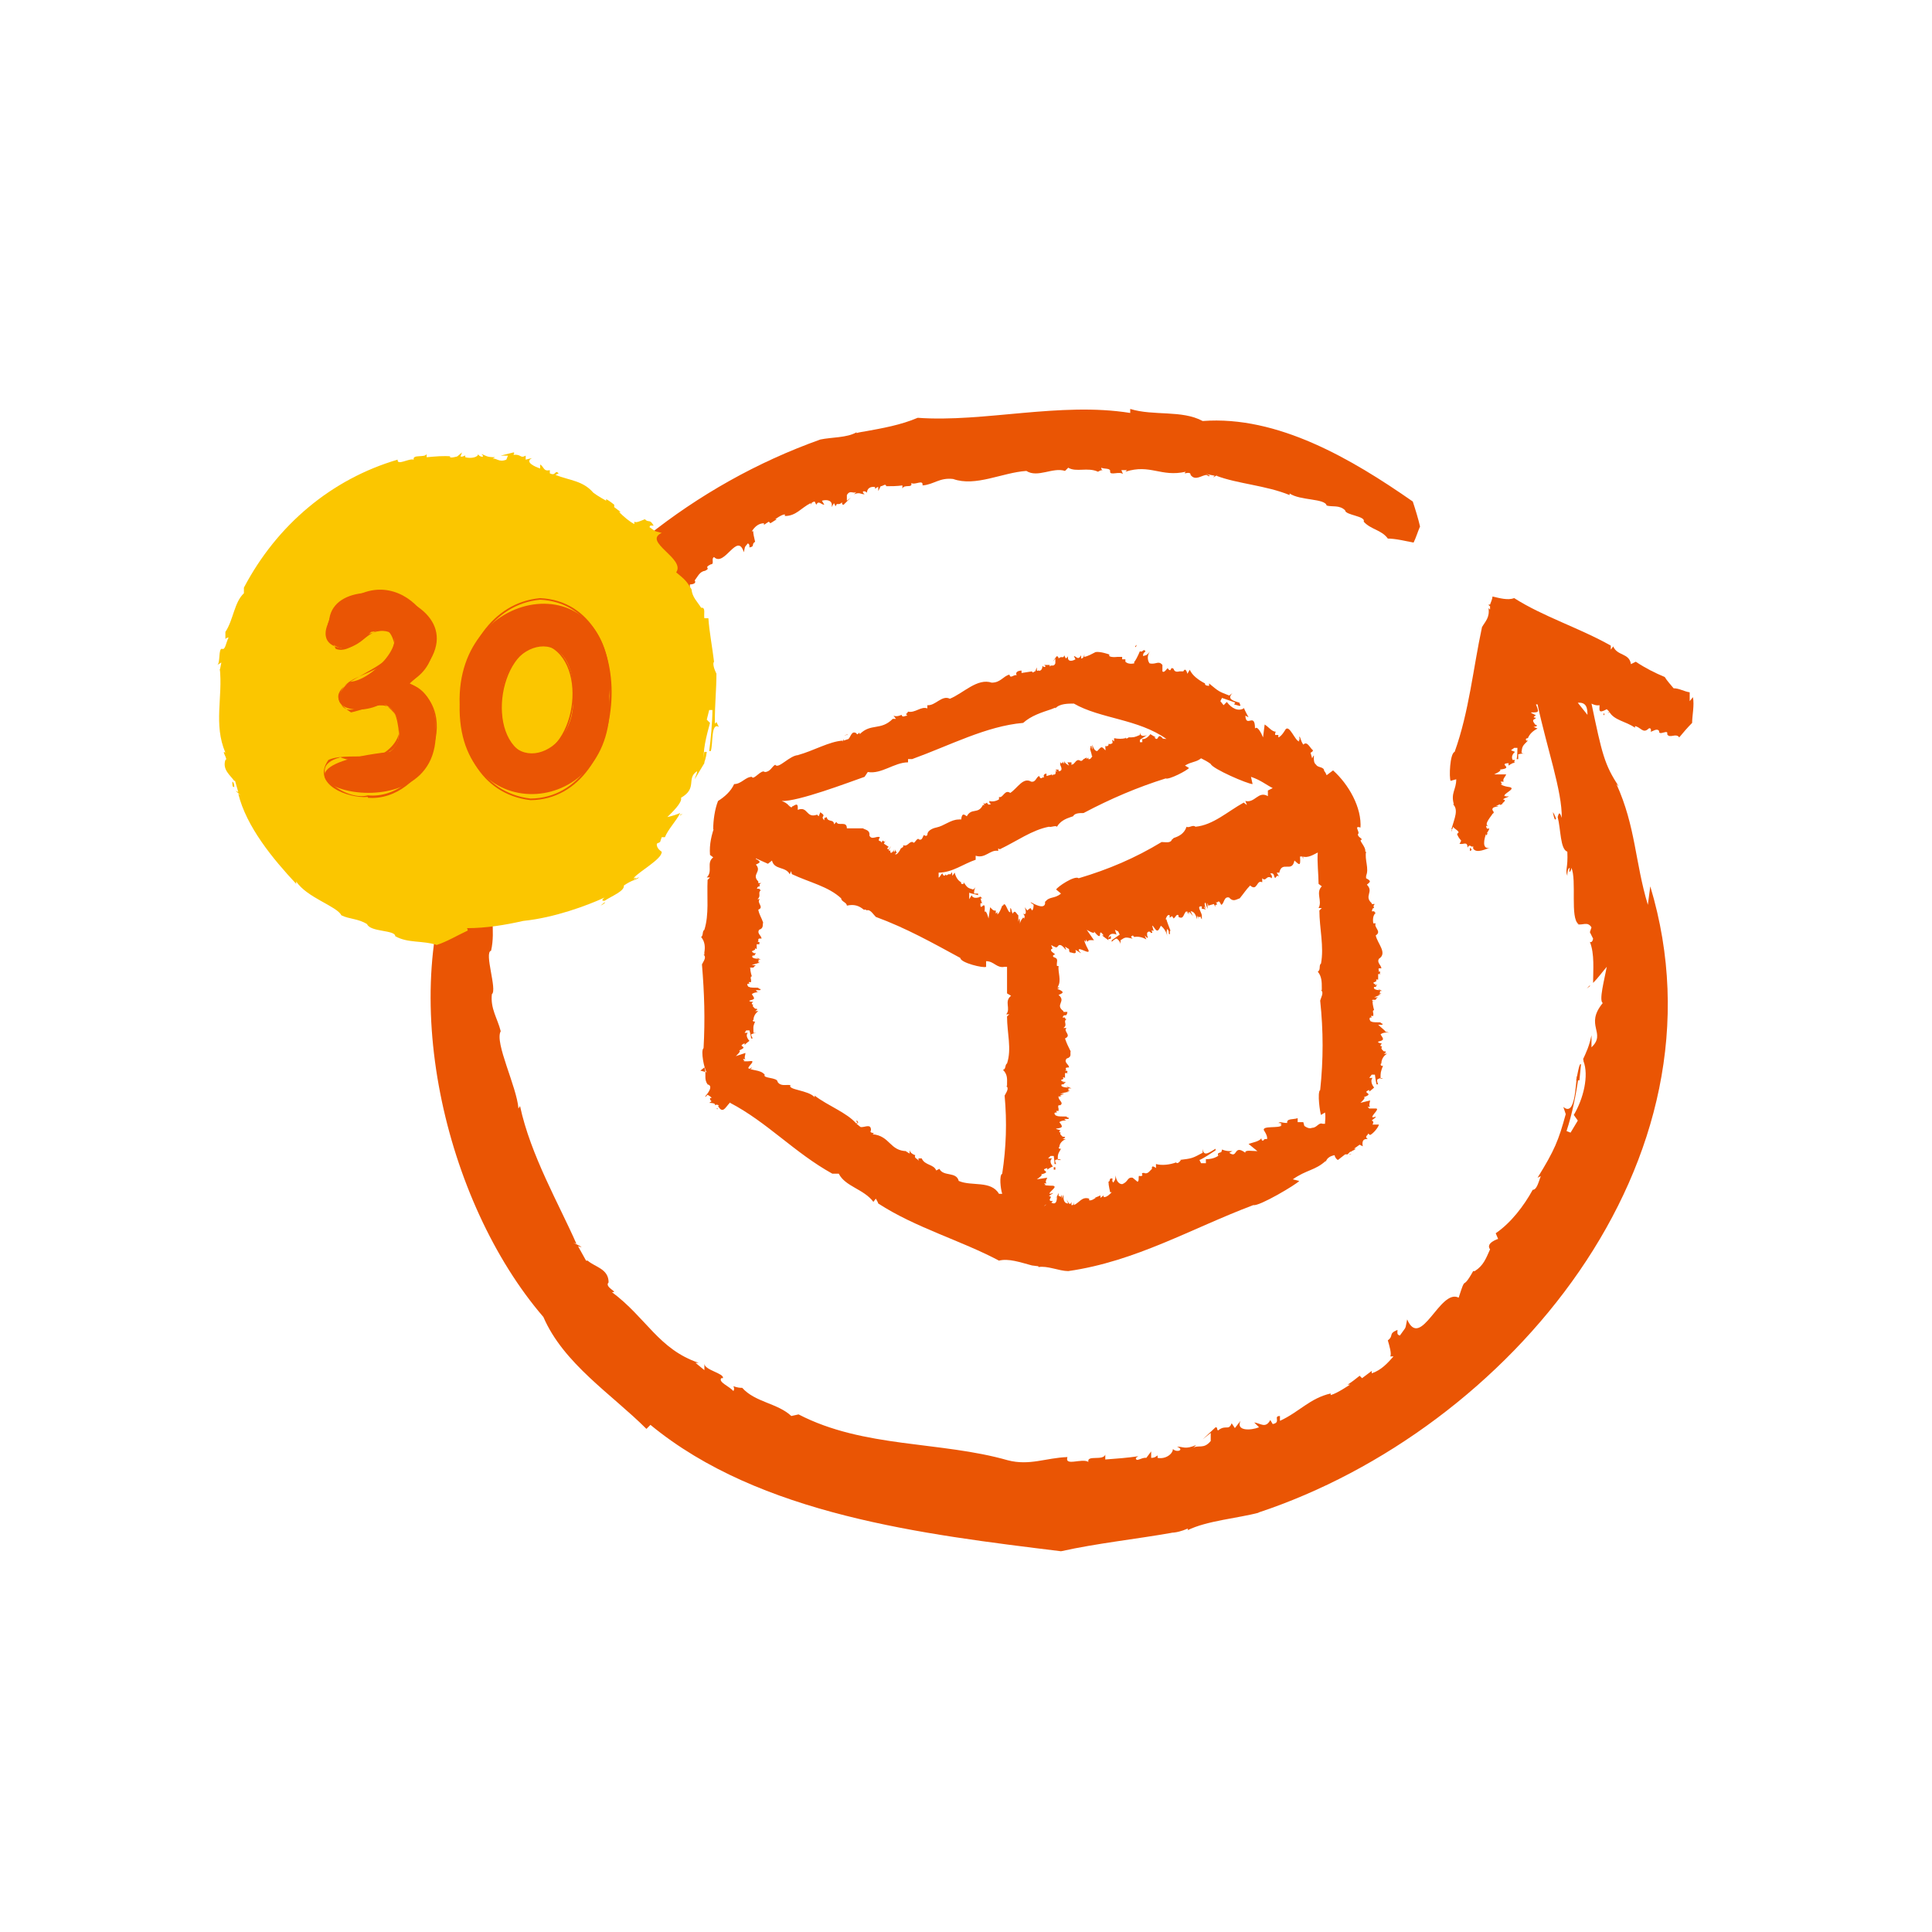 <?xml version="1.0" encoding="UTF-8"?><svg id="_图层_1" xmlns="http://www.w3.org/2000/svg" viewBox="0 0 24 24"><defs><style>.cls-1{fill:none;}.cls-1,.cls-2,.cls-3{stroke-width:0px;}.cls-2{fill:#fbc600;}.cls-3{fill:#ea5504;}</style></defs><path class="cls-3" d="m9.35,11.02s0,0,0,0h0Z"/><path class="cls-3" d="m9.41,12.28s0,0,0,0c0,0,.02,0,.02,0h-.02Z"/><path class="cls-3" d="m9.37,12.49s0,0,0,0c0,0,.01,0,0,0Z"/><path class="cls-3" d="m9.32,11.82s0,0,0,0c0,0,0,0,0,0Z"/><polygon class="cls-3" points="9.33 10.65 9.33 10.65 9.34 10.65 9.33 10.65"/><path class="cls-3" d="m9.35,10.65s-.01,0-.01,0c-.01,0-.01,0,0,.01.01,0,.01,0,.02,0Z"/><path class="cls-3" d="m9.36,9.97h0s0,0,0,0Z"/><path class="cls-3" d="m8.67,11.84s0,0,0,0c0,0,0,0,0,0Z"/><path class="cls-3" d="m9.35,10.08h.02s-.01,0-.02,0Z"/><path class="cls-3" d="m9.43,12.29h0s0,0,0,0Z"/><path class="cls-3" d="m9.36,12.68s-.01,0-.02,0h0s.02,0,.02,0Z"/><polygon class="cls-3" points="9.13 13.67 9.14 13.66 9.13 13.66 9.13 13.67"/><path class="cls-3" d="m9.29,12.94s0,0,0,0c0,0,0-.02,0-.03h-.03s.01.03.01.03Z"/><path class="cls-3" d="m8.7,13.3l.05-.04c.03.09-.01.14.04.21h-.01s.11,0-.02.15h0s.01,0,0,.01l.03-.03s.04.02.05.04c0,0-.02,0-.02,0,0,.01,0,.03.02.04l-.03.02s.09,0,.07.03c.04-.02.04.01.06,0,0,0-.01,0-.02.01.07.12.1-.02.18-.07,0,.03,0,0,.02,0h-.01s.04-.02.04-.03c0,0,0,0,0,0h0s-.02,0-.02,0h0s0-.02,0-.02h.03c-.05,0,.06-.1.06-.12.03-.02-.01-.04,0-.06,0-.03.11-.05.02-.04l.03-.03s.02,0,.03,0c0-.02.05-.06,0-.06.02-.03.04-.04.04-.05,0,0-.02.01-.03.02.02-.01,0,0-.01,0-.03-.02.09-.1.03-.1h.01s-.09.01-.11,0h.02s-.02-.02-.02-.02c.01-.01.03,0,.03,0-.02-.02,0-.05,0-.08l-.12.04s.08-.07.04-.07c.14-.06-.04-.04.07-.09v.02s.03-.03.06-.05h0s0,0,0,0h0s-.06-.06-.02-.1h-.04s.02-.03.02-.03h.04s.02.07.02.1h.02s-.02-.04-.02-.05c0,0,.04-.02.07-.02h-.04c0-.07-.01-.07.02-.14h-.02s-.02-.02,0-.02c0-.04.02-.08.06-.11h-.04s.06-.03,0-.03l-.02-.02s-.02-.02,0-.03h0s0,0,0,0h0s-.04,0-.01-.03c.03-.01-.05,0-.04-.02.07-.02.07-.02.03-.08.02-.02.07-.03.11-.02-.05-.01-.04,0-.06-.03.02,0,.03,0,.05,0,.03-.02-.02-.01-.02-.03-.04,0-.11,0-.11-.01h-.01s-.03-.03-.01-.04h.02s-.01-.02-.01-.02h.03s0-.03,0-.03h0s-.01-.02,0-.04h.01s-.02-.06-.02-.1h.03s-.05,0-.03-.01h.04s.01-.02.03-.03h-.05s.06-.03.1-.02h-.04s.04-.02.04-.02c-.05,0,0-.01-.02-.03.02,0,.03,0,.03,0l-.06-.03.03.02s-.1,0-.07-.04h.02s.01-.01.02-.03c-.03.01-.05,0,0,0-.04,0-.06-.02-.04-.03,0,0,.01,0,.02,0,0,0-.02,0,0-.01h.05s-.04,0-.04,0c0-.01-.01-.03.02-.01v-.06s.05,0,.05,0c-.05,0,.02-.03-.04-.03.03-.01-.02-.05.05-.04,0-.04-.06-.06-.03-.11.06-.02.04-.06.05-.09-.02-.06-.05-.1-.06-.16.08-.03-.03-.09.02-.13h-.03c.05-.04,0-.08.04-.11-.01-.01-.02-.02-.02-.02,0,0,0,0-.03,0,.01,0,0-.03.04-.03h0s-.02-.03.02-.04h-.04s0-.02,0-.02h0c-.09-.09.05-.12-.03-.21.04-.02.08-.03,0-.07,0,0,0,0,0,0v-.03c.07.02-.04-.03.01,0,.05-.07.02-.18.05-.26h-.02c0-.05.04-.09-.02-.12-.02-.02.03-.03.03-.02,0-.02-.06-.05-.03-.07.05,0-.04-.08.02-.08h0s-.02-.08.01-.11c0,0,0,0,0,0-.05-.04-.09-.07-.13-.11-.09-.02-.21,0-.3.03-.07.25-.21.45-.19.72l.04.03c-.09.07,0,.17-.08.25h.04s-.02.02-.03.03c-.01.21.02.43-.04.62-.03.02-.01.07-.04.09.05.06.05.13.04.19h0s0,.03,0,.03c0,0,0,0-.01,0,.04.03,0,.08-.02.12h0c.03.36.04.68.02,1.04-.04.03.01.27.04.3Z"/><path class="cls-3" d="m8.81,13.66h0s-.01,0,0,0Z"/><polygon class="cls-3" points="9.25 13.09 9.25 13.09 9.28 13.08 9.25 13.09"/><path class="cls-3" d="m9.31,13.4s0-.01,0-.01c0,0,0,0,0,.01Z"/><path class="cls-3" d="m8.9,13.77s.01,0,.02,0c0,0,0-.01,0-.01,0,0,0,.01-.01.02Z"/><path class="cls-3" d="m9.12,13.7h.01s0,0-.01,0Z"/><path class="cls-3" d="m17.2,16.71s0,0,0,0c0-.01,0-.03,0-.04v.04Z"/><path class="cls-3" d="m7.21,15.62s0,0,0,0c0,0,0-.01,0-.02h0Z"/><path class="cls-3" d="m7.21,15.62s.02.07.05.09c.02-.01-.02-.06-.02-.08,0,.03-.02,0-.03,0Z"/><path class="cls-3" d="m18.97,14.82s.02,0,.03,0c0,0,0,0,0,0h-.03Z"/><path class="cls-3" d="m19.64,13.22s0,0-.01,0c-.02.03-.03.11-.05.2h.04s.02-.2.02-.2Z"/><polygon class="cls-3" points="19.75 12.25 19.75 12.24 19.71 12.28 19.75 12.25"/><path class="cls-3" d="m19.33,10.17s-.02-.06-.04-.08c.02.1.03.1.04.08Z"/><path class="cls-3" d="m9.41,6.73s0,0,0,0c0,0,0,.02,0,.03v-.03Z"/><polygon class="cls-3" points="15.03 5.91 15.03 5.91 15.04 5.92 15.03 5.91"/><path class="cls-3" d="m15.03,5.91s-.03-.02-.05-.02c0,.01.03.02.04.03-.01,0,0-.01.01-.01Z"/><path class="cls-3" d="m8.28,7.5s-.01,0-.01-.01c0,0,0,0,0,0h.02Z"/><path class="cls-3" d="m6.05,10.08v-.02s-.01.01-.01.02c0,0,0,0,.01,0Z"/><path class="cls-3" d="m7.57,8.09s0,0,0,0c.02,0,.05-.04.08-.08l-.02-.02-.06.09Z"/><path class="cls-3" d="m5.67,10.46s.24-.28.29-.31c-.05.1,0,.03.02.02h-.01c.03-.07.07-.05.09-.08,0,0,0,0-.01,0h0s-.01,0-.01,0c0,0-.01,0,0-.02h0s.03-.06.04-.08h.03c-.04-.06.2-.25.23-.29.07-.07.09-.27.22-.26.05-.06-.11.02.06-.09-.02.05,0,.03.02.03.04-.07.15-.14.11-.2.08-.08.1-.06.13-.1-.02,0-.04.03-.05.02.05-.02,0-.02,0,0,.01-.07.27-.22.22-.27h0s-.09-.04-.08-.09h.04s0-.06,0-.06c.03-.02.03,0,.04,0,.02-.07.11-.14.16-.21h-.16s.19-.1.18-.16c.22,0,.09-.17.24-.17l-.05.06c.07-.04.1-.06.16-.08,0,0,0,0,0,0,0,0,0,0-.01,0h0c0-.12.1-.2.22-.29l-.02-.06s.06-.03.08-.05l.03.03c-.07.06-.16.2-.24.28h.01c.05-.04.14-.23.19-.11v-.06c.15-.16.15-.16.35-.3h-.03s.05-.08.08-.06c.11-.09.23-.17.33-.19v-.05s.09,0,.06-.05c.04-.05.06-.11.13-.12,0,0,0,0,0,0,.08-.04-.03-.03.07-.08.05,0,0-.07.04-.09.13.13.29-.32.37-.06.02-.08,0-.05.05-.11.02.01.02.02.02.05.07-.01.02-.04.07-.07-.01-.05-.03-.12-.02-.13h-.02c.03-.05.08-.1.15-.1v.02s.06-.04.06-.04l.02.02.08-.05h-.02s.08-.06.12-.06v.02c.14,0,.2-.1.32-.16v.04s-.01-.05.05-.06l.02.04c.03-.06.06,0,.1,0l-.03-.05c.07-.02.14,0,.12.08l.03-.05.02.04c.02-.06.03,0,.08-.05,0,.02,0,.03.02.03l.09-.09-.05.04v-.07c.04-.07.08-.01.12-.04l-.03.03c.07-.03.08,0,.13,0-.05-.04,0-.05.03-.02,0-.05.04-.08.1-.07,0,0,0,.01,0,.02.01,0,.02-.02.04-.02v.05s.03-.06.03-.06c.03,0,.06-.04.07,0h-.01c.07,0,.14,0,.21-.01v.04c.02-.06.13,0,.11-.07.05.03.15-.05.14.03.14-.01.21-.1.38-.08.28.1.61-.08.91-.1.14.09.33-.05.48,0l.04-.04c.1.06.24-.01.37.05.03-.02.05-.02.06-.02,0,0-.02,0-.02-.03.04.02.12,0,.11.05h0c0,.05.12-.01.16.03l-.02-.05h.07s-.02.02-.02.02c.31-.1.44.07.75,0-.05.05.06-.02.06.04.06.08.14,0,.2,0,0,0,0,0,0-.01l.1.02c-.07.06.09-.05.02,0,.26.1.62.12.91.24v-.02c.13.09.44.06.46.15.07.02.16-.01.23.06,0,.06.26.07.23.14h0c.09.1.22.1.3.21,0,0,0,0-.01,0,.11,0,.22.03.33.05.03-.06.05-.13.08-.2-.02-.09-.06-.22-.09-.31-.76-.53-1.68-1.07-2.61-1-.26-.14-.61-.06-.9-.15v.05c-.87-.14-1.82.12-2.64.06-.21.09-.44.13-.66.17h0s-.07.01-.1.02c0,0,0,0,0-.01-.12.07-.31.06-.45.09h0c-1.57.56-2.9,1.64-3.82,3.03l.11-.06c-.16.29-.3.39-.4.68v-.02c-.03.16-.06.23-.29.47h0s0,.02-.02.04c.02-.02.05-.04.07-.06-.02.04.03.18-.05.17l-.05.16-.06.03c.02.07.08.08,0,.17.07-.03.01.07.05.07,0,0-.02.02-.04.02-.02.08-.04.23-.02.27Z"/><polygon class="cls-3" points="7.21 8.45 7.2 8.45 7.24 8.46 7.21 8.45"/><path class="cls-3" d="m5.67,10.18s0,.02.02,0c0-.03.01-.05.01-.05,0,.01-.03.03-.04.04Z"/><polygon class="cls-3" points="19.93 8.88 19.93 8.88 19.93 8.89 19.93 8.88"/><path class="cls-3" d="m19.93,8.88s0-.02-.01-.02c0,.01,0,.02,0,.03,0,0,0-.01.01-.01Z"/><path class="cls-3" d="m18.98,9.18s-.01,0-.02,0h0s.02,0,.02,0Z"/><path class="cls-3" d="m18.47,10.31h-.02s.01,0,.02,0Z"/><path class="cls-3" d="m18.8,9.48s0,0,0,0c0,0,.01-.02.02-.04h-.03s0,.03,0,.03Z"/><path class="cls-3" d="m20.99,8.71s0-.08,0-.11c-.07-.01-.13-.05-.2-.05-.04-.05-.08-.09-.11-.14-.12-.05-.24-.11-.36-.19l-.06.03c-.02-.14-.17-.1-.22-.22l-.03.04s0-.04,0-.05c-.39-.22-.84-.36-1.2-.59-.08.03-.18,0-.27-.02,0,.03-.02.07-.03.1h0s0,0,0,0c0,0-.01,0-.02,0,0,0,.01.02.02.02v.04s-.01,0-.02-.02c.02.12-.04.17-.08.24h0c-.11.51-.16,1.05-.34,1.55-.06.02-.07.32-.05.36l.07-.02c0,.13-.07.17-.03.31h-.01c.07.07.02.17-.02.31h0s.02,0,0,.03c0-.02.02-.04.02-.06.02.03.06.04.07.07,0,0-.02.02-.02.02.01.03.03.06.05.08,0,.01-.01.03-.02.04.04.02.1-.04.1.05.03-.06.05.01.07-.02,0,0,0,.02,0,.03.04.07.17,0,.21-.01,0,0,0,0,0,0h0c-.11.03-.07-.12-.05-.17.01.04.01,0,.02-.01h-.01s.03-.04.03-.06c0,0,0,0,0,0h0s-.02.01-.03,0h0s-.01-.02-.01-.03h.03c-.07-.01.05-.14.05-.15.04-.02-.01-.04,0-.06,0-.04.14-.03.04-.04.02,0,.03-.01.05-.02,0,.02.02,0,.03,0,0-.02.07-.05.01-.06.04-.03.06-.02.07-.04-.01,0-.02.01-.04,0,.03,0,0,0-.01,0-.02-.03.14-.09.07-.11h.01s-.1-.01-.13-.04h.02s-.02-.03-.02-.03c.02,0,.03,0,.04,0-.02-.03.02-.06.03-.09h-.15s.11-.05.07-.06c.19-.02-.03-.07.11-.08v.03s.04-.03.08-.04h0s0,0,0,0h0c-.05-.03-.05-.09,0-.13l-.05-.02.04-.03h.04s0,.1-.01.14h.02s0-.05,0-.06c.01,0,.06-.02.08,0l-.04-.02c.01-.08.01-.08.08-.15h-.02s-.02-.03.02-.03c.02-.05.06-.09.12-.12l-.05-.02s.08-.01.02-.03l-.02-.03s-.02-.03.02-.04c0,0,0,0,0,0,.03-.03-.05,0,0-.04.04,0-.06-.03-.05-.04.1,0,.1,0,.06-.1,0,0,.01,0,.02,0,.11.52.31,1.09.3,1.41-.03-.1-.04-.04-.05-.01.04.15.03.4.12.43.01.21-.03.22,0,.3,0-.03,0-.09.03-.1-.02.09.02.04.02,0,.07.15-.02.63.09.7h-.02c.07.02.13-.04.18.04l-.02.06.04.08c-.01.06-.04.04-.04.04.06.15.04.35.04.51.06-.06.11-.13.17-.2-.03.16-.1.42-.05.45-.23.28.05.37-.14.55v-.15c-.03.14-.06.2-.11.31,0,0,0,0,0,0,0,0,0-.01.01-.01,0,0,0,.01,0,.02.07.18,0,.47-.12.67l.05.07c-.03.05-.06.1-.09.15l-.05-.02c.07-.21.12-.46.15-.68h-.02c-.02.1-.02.51-.17.38l.03.09c-.09.33-.14.45-.35.79l.04-.02c-.03.08-.05.17-.1.17-.11.2-.27.41-.46.54l.03.07s-.16.05-.1.13c-.05.11-.08.2-.19.27h0s-.01,0-.02,0c0,0,0,0,0,0-.15.27-.08.02-.18.33-.23-.12-.47.66-.64.27-.03.14,0,.07-.09.2-.04-.01-.03-.03-.03-.07-.12.05-.04.07-.12.13.02.07.05.17.03.2h.04c-.07.08-.15.17-.27.21v-.03s-.12.09-.12.09l-.03-.03c-.05.04-.1.08-.15.11h.03s-.16.11-.24.13v-.02c-.26.06-.39.23-.63.34v-.06c-.09,0,.02.08-.09.1l-.03-.05c-.06.11-.12.04-.2.03l.06.06c-.1.04-.29.05-.23-.08l-.07.09-.04-.06c-.04.1-.07.01-.17.09-.02-.02,0-.04-.03-.04l-.16.15.1-.08v.1c-.09.11-.15.04-.23.09.02-.01.04-.03.05-.04-.14.06-.16.02-.24.02.1.04,0,.08-.05.03,0,.06-.09.13-.19.11,0,0,0-.02,0-.03-.02.01-.03.03-.08.03v-.08s-.06.08-.06.08c-.06-.01-.13.06-.13,0l.03-.02c-.14.02-.27.03-.41.04v-.06c-.03.08-.23,0-.21.09-.08-.05-.3.06-.26-.06-.27.01-.47.11-.74.04-.84-.24-1.79-.15-2.6-.57l-.09.02c-.17-.16-.45-.17-.61-.35-.07,0-.1-.02-.11-.02,0,0,.02.03,0,.06-.05-.06-.19-.11-.15-.16h.02c.02-.06-.23-.1-.23-.18v.08s-.11-.09-.11-.09h.04c-.5-.17-.65-.56-1.08-.88.1.01-.1-.06-.04-.12,0-.17-.17-.19-.26-.27,0,0,0,0-.02,0l-.1-.18c.15.05-.15-.08-.02-.03-.21-.48-.57-1.1-.7-1.71l-.02.03c-.02-.27-.3-.82-.22-.96-.04-.16-.13-.28-.11-.46.07-.05-.1-.52-.01-.54h0c.06-.26-.03-.5.05-.76,0,0,0,0,0,.02-.06-.19-.11-.39-.14-.59-.1.03-.2.07-.3.1-.8,1.73-.19,4.35,1.04,5.78.25.58.85.96,1.28,1.39l.05-.05c1.36,1.12,3.39,1.36,5.1,1.57.45-.1.93-.15,1.38-.23h-.02c.07,0,.14-.02.21-.05.01,0,.01.01,0,.02.24-.12.63-.15.89-.22h-.01c3.11-1.03,5.9-4.37,4.87-7.78l-.03.23c-.16-.53-.15-.97-.39-1.5l.03.03c-.18-.27-.21-.41-.34-1.03h0s.05.03.1.02c0,.06-.02.11.09.05,0,0,0,0,0,0l.03.03c-.06.06.06-.04,0,0,.06.11.21.12.32.2v-.02c.07.01.1.1.17.03.04-.02.03.05.02.04.03,0,.08-.05.11-.01-.01.07.12-.03.1.04h0c.03.06.11-.02.15.04,0,0,0,0,0,0,.04-.05.11-.13.16-.18,0-.09.03-.22.01-.32Zm-1.27.17c-.04-.05-.08-.1-.12-.15.11-.01.12.07.12.15Z"/><polygon class="cls-3" points="18.7 9.65 18.7 9.65 18.73 9.65 18.7 9.65"/><path class="cls-3" d="m18.26,10.57s.02,0,.02-.02c-.01-.01-.02-.02-.02-.02,0,.01,0,.02,0,.04Z"/><path class="cls-3" d="m14.53,11.53s0,0,0,0c0,.01,0,.02,0,.03v-.03Z"/><polygon class="cls-3" points="16.17 10.6 16.17 10.6 16.17 10.6 16.17 10.6"/><path class="cls-3" d="m16.17,10.6s-.02-.01-.02,0c0,.02.02,0,.02.02,0,0,0-.02,0-.02Z"/><path class="cls-3" d="m14.08,11.64s0-.01-.01-.02h0s.01.02.01.02Z"/><path class="cls-3" d="m13.79,11.63l-.03.03s.02.01.04,0v-.03Z"/><polygon class="cls-3" points="13.58 11.66 13.58 11.66 13.6 11.69 13.58 11.66"/><path class="cls-3" d="m12.7,11.39s0,.01.01.03c0,0,.01,0,.01,0,0,0-.02-.01-.02-.02Z"/><path class="cls-3" d="m14.11,8.04s0,0,0,0c0-.01.01-.02.01-.03l-.02.02Z"/><polygon class="cls-3" points="10.5 9.13 10.5 9.13 10.49 9.13 10.5 9.13"/><path class="cls-3" d="m10.5,9.13s.02,0,.03,0c0-.01-.02,0-.03,0,.01,0,0,.01,0,.01Z"/><path class="cls-3" d="m14.92,8.42s0,.01,0,.02c0,0,0,0,0,0v-.02Z"/><path class="cls-3" d="m15.41,8.76s0,0,0,0c0-.01-.03-.03-.06-.04l-.02.03.07.02Z"/><polygon class="cls-3" points="15.66 8.96 15.66 8.96 15.67 8.92 15.66 8.96"/><polygon class="cls-3" points="9.83 10.04 9.84 10.03 9.84 10.03 9.83 10.04"/><path class="cls-3" d="m9.84,10.03s0,.02.01.01c0-.01,0-.02,0-.03,0,0,0,.01-.01.01Z"/><path class="cls-3" d="m11.97,10.95s0,.01,0,.02h0s0-.02,0-.02Z"/><path class="cls-3" d="m12.16,11.16h.04s0,0,0,0c0,0-.01-.02-.03-.02v.03Z"/><polygon class="cls-3" points="12.32 11.28 12.32 11.28 12.33 11.25 12.32 11.28"/><path class="cls-3" d="m13.57,9.34s0,0,0,0c0,0,0-.01,0-.02v.02Z"/><polygon class="cls-3" points="11.92 10.19 11.92 10.19 11.91 10.18 11.92 10.19"/><path class="cls-3" d="m11.92,10.19s.01,0,.02,0c0-.01-.01,0-.02-.01,0,0,0,.01,0,.01Z"/><path class="cls-3" d="m14.28,9.19l.03-.02s0,0,0,0c0,0-.02,0-.04,0v.02Z"/><path class="cls-3" d="m13.28,13.89s0,0,0,0c0,0,.02,0,.02,0h-.02Z"/><polygon class="cls-3" points="13.14 12.27 13.14 12.27 13.15 12.27 13.14 12.27"/><path class="cls-3" d="m13.14,12.27s-.01,0,0,.01c.01,0,.01,0,.02-.01,0,0-.01,0-.01,0Z"/><path class="cls-3" d="m13.2,14.28s-.01,0-.02,0h0s.02,0,.02,0Z"/><path class="cls-3" d="m13.09,14.5v.03s.02,0,.02,0c0,0,0-.02,0-.03h-.03Z"/><polygon class="cls-3" points="13.04 14.67 13.04 14.67 13.07 14.67 13.04 14.67"/><path class="cls-3" d="m13.79,14.72s0,0,0,0c0-.01,0-.02,0-.03v.03Z"/><polygon class="cls-3" points="10.64 13.93 10.64 13.93 10.64 13.93 10.64 13.93"/><path class="cls-3" d="m10.64,13.93s.01.02.02.02c0-.01-.01-.02-.01-.03,0,.01,0,0-.01,0Z"/><path class="cls-3" d="m14.62,14.46s0,.01,0,.02c0,0,0,0,0,0v-.02Z"/><path class="cls-3" d="m15.14,14.35l.06-.04s0,0,0,0c-.01,0-.04,0-.07.02v.03Z"/><polygon class="cls-3" points="15.51 14.22 15.51 14.22 15.49 14.2 15.51 14.22"/><path class="cls-3" d="m16.98,14.07s0-.01,0-.02c-.01,0-.02.02-.02.02.01,0,.02,0,.03,0Z"/><path class="cls-3" d="m17.15,12.71s0,0,0,0c0,0,.02,0,.02,0h-.02Z"/><polygon class="cls-3" points="16.93 10.86 16.93 10.86 16.94 10.86 16.93 10.86"/><path class="cls-3" d="m16.93,10.86s0,.01,0,.02c.01,0,0-.01.02-.01,0,0-.01,0-.01,0Z"/><path class="cls-3" d="m17.1,13.15s-.01,0-.02,0h0s.02,0,.02,0Z"/><path class="cls-3" d="m16.79,14.23h-.02s0,0,.02,0Z"/><path class="cls-3" d="m17.02,13.45s0,0,0,0c0,0,0-.02,0-.04h-.03s.01.03.01.03Z"/><path class="cls-3" d="m17.12,12.73s.03,0,.05,0c.02-.02-.02-.01-.02-.03-.04,0-.11,0-.11-.01h-.01s-.03-.03-.01-.05h.02s-.01-.02-.01-.02h.03s0-.03,0-.03h0s-.01-.03,0-.04h.01s-.02-.07-.02-.11h.03s-.05,0-.03-.02h.04s0-.02.03-.03h-.05s.06-.03.09-.03h-.04s.04-.02.04-.02c-.05,0,0-.01-.02-.03.02,0,.03,0,.03,0l-.06-.03.03.02s-.09,0-.07-.04h.02s.01-.02.02-.03c-.03.02-.05,0,0,0-.04,0-.06-.02-.04-.03,0,0,.01,0,.02,0,0,0-.02,0,0-.01h.05s-.04,0-.04,0c0-.01-.02-.03.02-.02v-.07s.04,0,.04,0c-.05,0,.02-.04-.04-.03.03-.01-.03-.05.04-.04,0-.04-.06-.07-.03-.12.11-.07-.02-.19-.04-.29.08-.05-.03-.1,0-.15h-.03s-.02-.09.03-.13c-.01,0-.02-.02-.02-.02,0,0,0,0-.03,0,.01-.01,0-.04.03-.04h0s-.02-.03.01-.05h-.04s0-.01,0-.01h0c-.1-.09.03-.14-.06-.23.03-.03.07-.04-.01-.08,0,0,0,0,0,0v-.03c.06.02-.05-.02,0,0,.04-.09-.02-.2,0-.3h-.01c.01-.07-.1-.15-.04-.15-.01-.02-.06-.04-.05-.07.03-.02-.06-.11.03-.08,0,0,0,0,0,.01.02-.26-.15-.55-.34-.72l-.08.06s-.02-.05-.03-.05c0-.06-.08-.04-.1-.08-.06-.04,0-.18-.05-.08l-.02-.07s.03-.01.03-.03c-.04-.03-.07-.12-.12-.07-.04-.06-.03-.09-.05-.1,0,.02.01.03,0,.05,0-.04-.01,0,0,.01-.05,0-.12-.21-.17-.15h0s-.05.09-.09.1v-.03s-.04,0-.04,0c0-.02,0-.03.01-.04-.05,0-.09-.06-.14-.09l-.02.16c-.02-.05-.07-.15-.1-.11,0-.21-.11,0-.12-.16l.04.02s-.04-.07-.06-.12h0s0,0,0,.01h0c-.07.04-.15,0-.21-.08l-.04.04-.04-.05.02-.04s.15.05.22.08v-.02c-.06-.02-.17-.04-.09-.12l-.04.03c-.13-.05-.13-.05-.25-.15v.03s-.06,0-.05-.03c-.08-.04-.16-.1-.19-.17l-.03.05s-.02-.09-.05-.03h-.05s-.06.02-.07-.03c0,0,0,0,0,0-.05-.04-.02.05-.07,0,0-.04-.04.06-.07.03v-.08c-.05-.06-.08,0-.16-.02-.03-.04-.03-.11.01-.15-.06.06-.03.04-.09.06,0-.03,0-.03.03-.06-.03-.04-.03.02-.07,0-.02.05-.06.13-.07.13v.02s-.07.02-.11-.02v-.03s-.04,0-.04,0v-.03s-.06,0-.06,0h0s-.07.01-.1-.01v-.02s-.11-.04-.17-.03c0,0,0,0,0,0-.04.02-.09.05-.14.06v-.04s0,.06-.04.06v-.04c-.04.07-.06.01-.09.01l.02.04c-.05.03-.11.03-.09-.05,0,.02-.02.03-.03.04l-.02-.04c-.01.05-.03,0-.07.04,0-.01,0-.02-.02-.03-.02.02-.04.05-.05.07l.03-.04v.06c-.02.05-.05.01-.07.04v-.02s-.04,0-.07,0c.04.02,0,.04-.02.01,0,.04-.02.07-.05.06,0,0,0-.01,0-.01,0,0,0,.02-.02.01v-.04s-.02.05-.02.05c-.02,0-.03.03-.04,0h0s-.13.02-.13.02v-.03s-.09,0-.06.06c-.03-.02-.08.05-.09-.01-.08.02-.11.1-.22.1-.18-.06-.35.13-.52.2-.1-.05-.18.09-.28.08v.04c-.08-.03-.15.06-.24.04-.01.02-.02.03-.03.03,0,0,.01,0,.02.02-.03,0-.06.03-.07-.01h0s-.06.03-.1.01l.03.04h-.04s0,0,0,0c-.15.15-.27.05-.41.19,0-.05-.03.03-.04-.01-.06-.04-.07.04-.1.07,0,0,0,0,0,0l-.06.02c.02-.07-.03.06-.01,0-.17.01-.37.13-.56.18h.01c-.11,0-.25.18-.29.12-.04.02-.06.09-.13.09-.04-.04-.14.11-.16.06h0c-.08,0-.13.09-.22.09,0,0,0,0,0,0-.04.09-.12.16-.2.21-.04.1-.06.24-.06.35.05.03.13.09.19.1.1.18.32.25.49.33l.05-.04c.03.12.17.07.22.17l.02-.04s0,.03.01.04c.21.1.45.15.61.3,0,.04.07.05.07.09.09-.02.15,0,.21.05h0s.03,0,.03,0c0,0,0,0,0,.01.05-.02.08.04.12.08h0c.38.14.7.32,1.05.51,0,.06.29.13.32.11v-.07c.1,0,.13.09.23.07h0s.02,0,.03,0v.33s.05.03.05.03c-.09.07,0,.16-.06.23h.04s-.03.02-.03.03c0,.2.06.4,0,.58-.03.02-.01.07-.05.08.06.06.05.12.05.18h0s0,.02,0,.02c0,0,0,0-.01,0,.04.03,0,.08-.02.12h0c.03.33.02.64-.03.97-.04.02-.02.19,0,.25-.01,0-.02,0-.04,0-.1-.17-.34-.09-.5-.16-.03-.12-.19-.05-.24-.15l-.04.02c-.03-.08-.14-.06-.18-.15-.03,0-.04,0-.04,0,0,0,0,.01,0,.03-.01-.03-.06-.03-.04-.07h0s-.07-.02-.07-.07v.05s-.05-.03-.05-.03h.02c-.22,0-.21-.19-.43-.21.05-.03-.05,0-.02-.05,0-.09-.08-.03-.13-.04,0,0,0,0,0,0l-.05-.04c.07-.04-.07.02,0,0-.12-.14-.35-.22-.52-.35v.02c-.08-.09-.34-.09-.3-.15-.05-.01-.12.02-.16-.04,0-.06-.19-.04-.16-.09h0c-.06-.07-.16-.04-.24-.1,0,0,0,0,0,0-.08.03-.16.05-.24.07-.03.13,0,.25.05.38.46.24.8.62,1.27.88h.08c.08.16.31.19.43.35l.03-.04s.03.05.03.06c.46.3,1.03.46,1.5.71.12-.03.26.02.41.06h0s.08.01.08.01c0,0,0,.01,0,.01.11-.02.26.05.37.05h0c.84-.12,1.53-.53,2.3-.82.07.02.54-.26.57-.3l-.08-.02c.17-.12.28-.11.41-.23v.02s0-.07.11-.09c0,.02.02.05.04.06,0,0,.05-.04.09-.07.02,0,.03,0,.05,0h0s0-.01.03,0h-.05s.03-.03.04-.04c-.01.03,0,0,.02,0h-.01s.05-.02.05-.03c0,0,0,0,0,0h0s-.03,0-.02,0h0s0,0,0,0l.07-.05.04.02s-.03-.1.06-.09c-.05-.04.02-.05,0-.07,0,0,.02.01.03.02.04-.02.1-.09.11-.13,0,0,0,0,0,0-.02,0-.05,0-.08,0,.01-.02.02-.04-.01-.05.03-.03.05-.03.05-.05,0,0-.02.01-.03.01.02-.01,0,0-.01,0-.02-.02.1-.11.04-.11h.01s-.09,0-.11,0h.02s-.02-.02-.02-.02c.01,0,.03,0,.03,0-.02-.02,0-.06,0-.08l-.12.03s.08-.07.04-.07c.15-.05-.04-.05.07-.09v.02s.04-.03.06-.05h0s0,0,0,0h0s-.06-.07-.02-.12h-.04s.03-.04.03-.04h.04s.01.08.02.12h.02s-.02-.04-.01-.06c0,0,.04-.03.07-.01h-.03c0-.08,0-.08.03-.16h-.02s-.02-.02,0-.03c0-.04.02-.09.07-.12h-.04s.06-.03,0-.03l-.02-.02s-.02-.02,0-.04h0s-.04,0-.01-.03c.03-.01-.05-.01-.04-.03.08-.02.07-.03.03-.09.02-.02.07-.03.11-.02-.05-.02-.04,0-.06-.03Zm-6-2.12l.02-.02s-.02-.02-.02-.04c0,.04-.03.05-.01,0-.02.04-.05.06-.05.03,0,0,0-.01,0-.02,0,0-.01.02-.02,0l.03-.05-.03.04s-.04,0,0-.03l-.06-.04.02-.04c-.03.05-.02-.04-.05.03,0-.04-.06,0-.02-.07-.04-.02-.1.04-.13-.02.01-.07-.05-.07-.08-.09-.08,0-.13,0-.2,0,0-.1-.11-.02-.13-.08l-.03.03c0-.07-.08-.02-.09-.09-.02.01-.02.01-.03.01,0,0,0,.01,0,.03-.06-.06.04-.04-.05-.1l-.02.05-.02-.02h0c-.14.05-.11-.11-.24-.06,0-.05.01-.1-.08-.03,0,0,0,0,0,0l-.03-.02c.05-.06-.05.05,0,0-.02-.03-.06-.05-.09-.06.2.01.83-.23,1.03-.3l.04-.06c.17.03.33-.12.5-.12v-.04s.04,0,.05,0c.47-.17.92-.41,1.38-.45.1-.09.23-.13.35-.17h0s.05-.02.05-.02c0,0,0,0,0,.01.05-.06.16-.06.23-.06h0c.33.19.8.19,1.15.44-.02,0-.05-.01-.04,0-.08-.1-.05.05-.11-.02h.02s-.04-.02-.07-.04h0s0,0,0,0h0s-.05.07-.1.06v.04s-.03,0-.03,0v-.03s.06-.04.09-.06h0s-.08.04-.09-.03v.03c-.07.03-.07.03-.15.03h.01s-.03.03-.04,0c0,0,0,0,0,.01-.04.01-.09.01-.14,0v.04s-.04-.04-.02,0v.02s-.02.02-.05.01h0s0,0,0,0h0s.01.03-.03.03c-.02-.02,0,.05-.01.05-.05-.06-.05-.04-.1.01-.03,0-.05-.04-.06-.08,0,.05,0,.03,0,.06-.01-.02-.01-.02-.01-.04-.03-.01,0,.02-.02.03.01.04.03.09.02.09h.01s-.02.05-.05.04v-.02s-.02.02-.02.02v-.02s-.04.02-.04.02h0s-.02.03-.04.02h0c-.05-.03-.06.03-.1.05v-.03s0,.04-.01.03v-.03s-.04,0-.05,0l.02.04s-.06-.03-.06-.06v.04s-.02-.03-.02-.03c0,.04-.01,0-.02.03,0-.01,0-.02-.01-.02v.06s0-.03,0-.03c.02.04.03.08-.02.08v-.02s-.02,0-.04,0c.03.02.02.04,0,.01.01.03,0,.06-.02.05,0,0,0,0,0-.01,0,0,0,.02,0,.01v-.04s0,.04,0,.04c-.01,0-.02.03-.02,0l-.07.02v-.03s-.05,0-.03.05c-.02-.02-.04.04-.06-.02-.04.01-.04.08-.1.07-.1-.06-.17.08-.26.14-.07-.05-.09.07-.14.05v.03s-.06.04-.12.02c0,.02,0,.02,0,.02,0,0,0,0,.02.02-.02,0-.03.02-.05-.02h0s-.03.03-.05,0l.02.03h-.02s0,0,0,0c-.06.12-.14.03-.2.14-.03-.02-.06-.05-.07.04,0,0,0,0,0,0h-.03c0-.05,0,.06,0,0-.1,0-.18.08-.28.1h0s-.11.02-.11.09c-.01.03-.05,0-.04,0-.02.02-.02.07-.06.06-.03-.04-.06.07-.08.03h0c-.05-.01-.06.06-.12.04,0,0,0,0,0,0v.02s-.06.04-.06.04l.03-.02s-.05.11-.08.06Zm.09-.05s0,0,0,0h0s0,0,0,0Zm1.24.69h0s-.03.09-.06.11v-.03s-.02.02-.02.02c0-.02,0-.03,0-.04-.03.01-.05-.02-.07-.04l-.02.14s-.03-.12-.05-.08c.02-.19-.06.02-.05-.11h.02s-.02-.04-.02-.08h0s0,0,0,0h0s-.09.04-.11-.02l-.03.05v-.04s0-.04,0-.04c.02.01.08.02.11.03v-.02s-.04,0-.05,0c0-.01,0-.06.02-.08l-.03.03c-.07-.02-.07-.02-.12-.09v.02s-.04.01-.03-.02c-.04-.02-.07-.07-.08-.12l-.03.04s0-.08-.02-.02h-.03s-.03.03-.03,0h0s0,0,0,0h0s-.02.04-.04,0c0-.04-.04.05-.05.04v-.06c.17,0,.31-.11.46-.16v-.05c.12.04.18-.08.28-.06v-.03s.02.01.02.01c.21-.1.4-.24.61-.28.03.01.08-.02.1,0,.04-.07.11-.1.17-.12h0s.03-.01.03-.01c0,0,0,0,0,0,.02-.04.08-.04.13-.04h0c.34-.18.67-.32,1.02-.43.04.02.27-.1.29-.13l-.05-.03c.08-.05.14-.04.2-.09.04.02.08.04.12.07.02.06.46.25.52.25l-.02-.09c.12.04.19.1.27.14l-.06.03v.07c-.12-.07-.16.09-.28.06l.02.05s-.03-.02-.04-.03c-.2.11-.38.28-.6.3-.03-.03-.08.02-.11,0-.03.09-.1.12-.16.14h0s-.02.02-.02.02c0,0,0,0,0-.01-.01.06-.08.04-.13.04h0c-.33.2-.66.34-1.03.45-.05-.04-.27.11-.28.14l.06.05c-.08.07-.15.03-.2.11v-.02s.04.14-.17.02h0s0,0-.01,0l.04.03s0,.06-.02.07c0,0-.01-.02-.02-.03l-.04.03-.03-.04s.04.11-.02.08c.04.05,0,.04.02.07,0,0-.01-.02-.02-.02-.02.02-.04.05-.04.08,0-.03,0-.12-.02-.03v-.05s0-.02,0-.03c-.02-.01-.04-.08-.07-.02-.02-.04-.01-.06-.03-.07,0,.01,0,.03,0,.04,0-.03,0,0,0,.01-.03.02-.06-.15-.09-.08Zm.52,3.73l.03-.02s0,0,0,0c-.01.01-.02.02-.03.02Zm-.31-3.47s0,0,0,0c0,0,0,0,0,0Zm-.18,3.26s0,0,0,.02c0,0-.02,0-.02,0h.02Zm.55.2s0,0,0,0c0,0,0,0,0,0Zm3.16-1.03h-.07s0-.04,0-.05c-.05.02-.14,0-.13.06-.07,0-.08-.02-.11,0,.01,0,.04,0,.04.02-.04-.01,0,.01,0,.01-.03.04-.24,0-.22.06h0s.05.07.04.11h-.03s-.02.02-.02.02c-.02,0-.02-.02-.02-.03-.03.04-.1.05-.16.07l.11.09c-.06,0-.16-.02-.15.02-.15-.11-.09.08-.2,0l.04-.02c-.05,0-.08,0-.13-.02h0s0,0,0,0h0c-.01.08-.1.12-.2.12v.05s-.06,0-.06,0l-.02-.04c.05-.02.14-.08.2-.12v-.02c-.07.04-.15.11-.16,0v.05c-.13.07-.13.07-.29.09h.02s-.04.06-.06.03c-.08.03-.18.04-.25.02v.05s-.06-.05-.05.01l-.03.03s-.03.04-.07.02h0c-.06,0,.02.04-.05.04-.03-.02,0,.06-.03.07l-.06-.05c-.07-.01-.05.05-.13.08-.05,0-.08-.06-.08-.11-.01.07,0,.04-.03.09-.02-.02-.01-.03-.01-.05-.05-.01-.02.03-.05.04,0,.05.02.12.02.13h.02s-.06.07-.1.06v-.02s-.04.03-.04.03v-.03s-.07.03-.07.03h.01s-.05.04-.08.03v-.02c-.09-.03-.12.05-.19.08v-.04s0,.05-.03.04v-.04c-.02.06-.04,0-.06-.03l.02.05c-.06,0-.06-.06-.06-.11l-.02.05v-.05c-.02.06-.02,0-.04.02,0-.02,0-.03,0-.04-.01.02-.02.05-.04.07l.02-.03c0,.06-.01.11-.07.08,0,0,.01-.01.02-.02-.03,0-.04,0-.04-.02.01-.02.03-.04-.01-.04.03-.03.05-.03.05-.04-.01,0-.02.01-.03.01.03-.01,0,0-.01,0-.02-.02.11-.09.04-.1h.01s-.09,0-.12-.01h.02s-.02-.02-.02-.02c.02,0,.03,0,.03,0-.02-.02,0-.05.01-.07l-.13.02s.09-.06.05-.06c.16-.04-.04-.05.08-.08v.02s.04-.03.07-.04h0s0,0,0,0h0s-.06-.06-.01-.1h-.05s.03-.03.03-.03h.04s.01.07.01.1h.02s-.02-.04-.01-.05c0,0,.05-.02.07,0h-.04c0-.07,0-.07.04-.14h-.02s-.02-.02,0-.02c0-.04.03-.08.08-.1h-.04s.07-.03,0-.03l-.02-.02s-.02-.02,0-.03h0s-.04,0-.01-.03c.03,0-.06-.01-.05-.02.08-.01.09-.02.04-.08.02-.02.08-.03.13-.01-.06-.02-.04,0-.07-.03.02,0,.03,0,.05,0,.03-.02-.02-.01-.02-.03-.05,0-.12,0-.12-.01h-.01s-.04-.03-.01-.04h.02s-.01-.02-.01-.02h.03s0-.03,0-.03h0s-.01-.02,0-.04h.02c.05-.03-.02-.06-.02-.1h.03s-.05,0-.03-.01h.04c-.05-.01.01-.02.03-.03h-.05s.07-.03.11-.02h-.04s.05-.02.05-.02c-.05-.01,0,0-.02-.03.02,0,.03,0,.04,0l-.07-.03.03.02s-.11,0-.08-.04h.02s.01-.01.03-.03c-.04.01-.06,0,0,0-.05,0-.07-.02-.05-.03,0,0,.01,0,.02,0,0,0-.02,0,0-.01h.05s-.05,0-.05,0c0-.01-.02-.03.02-.01v-.06s.05,0,.05,0c-.06,0,.02-.03-.05-.03.04-.01-.03-.04.05-.04,0-.04-.07-.06-.03-.11.07-.02.04-.06.05-.09-.03-.06-.05-.1-.07-.16.09-.04-.03-.09.02-.13h-.04c.06-.04-.01-.08.04-.11-.02,0-.02-.01-.02-.02,0,0,0,0-.03,0,.02-.06.05.01.06-.07h-.05s0-.01,0-.01h0c-.11-.08.04-.12-.06-.2.04-.02.09-.03,0-.07,0,0,0,0-.01,0v-.03c.08.02-.05-.02,0,0,.05-.08,0-.18.01-.26h-.02c-.01-.05.03-.09-.04-.11-.03-.02.02-.04.02-.03-.01-.02-.07-.04-.05-.07.03,0,0-.03,0-.05.02.01.03.02.04.02.04.03.04-.03.07-.02.04,0,.1.12.06.02l.05.03s0,.03.01.04c.03,0,.09.04.07-.03.04.02.06.04.07.04,0,0-.02-.02-.03-.03.03.02,0,0,0-.01,0-.04.15.07.12,0h0s-.05-.09-.05-.12l.02.02v-.03s.02.03.02.03c.01-.03.05-.02.08-.02l-.09-.13s.11.07.09.02c.13.16.03-.07.12.05h-.02s.05.04.08.06h0s0,0,0,0h0c-.01-.06.03-.1.1-.07l-.02-.06.04.02.02.04s-.07.05-.1.07v.02s.04-.04.06-.04c.01,0,.05.04.05.07v-.05c.06-.04.06-.04.15-.02l-.02-.02s.02-.04.04,0c.04-.01.1,0,.15.03l-.02-.05s.06.07.03,0v-.03s.02-.04.05,0c0,0,0,0,0,0,.04,0-.02-.04.02-.03.03.03-.02-.07,0-.06.05.07.06.09.1,0,.03.02.07.07.08.13-.01-.07-.01-.05,0-.09.02.02.02.03.02.06.03.02,0-.03.02-.04-.02-.05-.05-.13-.05-.14h-.01s.02-.07.05-.05v.03s.03-.02.03-.02l.02.03.02-.02h0s.02-.04.04-.02v.02c.07.04.06-.05.1-.07.04.09,0,0,.01,0l.02.04c-.01-.07.03,0,.05.02l-.03-.06c.05,0,.07.06.08.1v-.05s.02.05.02.05c-.02-.07.02,0,.02-.04.01.02.01.03.02.04v-.09s0,.04,0,.04c-.01-.05-.07-.12,0-.11v.03s.03,0,.05.01c-.03-.03-.03-.06,0-.01-.02-.05-.02-.09,0-.07,0,0,0,.01,0,.02,0,0,0-.02,0-.01l.02.06v-.06s0-.03.01.02l.07-.02.02.04c-.02-.06.05,0,0-.07.03.04.03-.05.07.04.04-.01.03-.11.1-.09.05.06.09.02.13.01.05-.06.08-.11.13-.16.09.08.08-.08.15-.04v-.05c.05.05.05-.05.12,0,0-.02,0-.03,0-.03,0,0,0,0-.02-.03.02,0,.04-.01.05.04.02.05.02-.04.06,0l-.03-.05h.03s0,.01,0,.01c.03-.17.16,0,.19-.16.05.04.08.09.07-.04,0,0,0,0,0-.01h.03c.02.09,0-.09,0,0,.07.02.13-.02.19-.05-.01.11.01.28.01.39l.04.03c-.08.08.01.18-.04.27h.04s-.02.02-.03.03c0,.22.06.45.02.66-.03.02,0,.08-.04.1.05.06.05.13.05.2h0s0,.03,0,.03c0,0,0,0-.01,0,.04.03,0,.09-.01.13h0c.04.38.04.73,0,1.11-.04.03,0,.29.01.31l.05-.03c.01.06,0,.1,0,.14-.01,0-.03,0-.03,0-.05-.02-.07.05-.13.05-.07.03-.14-.08-.09,0Z"/><polygon class="cls-3" points="16.97 13.61 16.97 13.61 16.99 13.6 16.97 13.61"/><path class="cls-2" d="m8,6.45s0,0,0,0c0,0,.02,0,.03,0h-.03Z"/><path class="cls-2" d="m2.92,9.78s0,0,0,0c0,0,0,0,0,.01h0Z"/><path class="cls-2" d="m2.89,9.77s.01,0,.02.01c0-.03,0-.05-.02-.07-.01,0,0,.05,0,.06Z"/><path class="cls-2" d="m8.88,8.22s-.01,0-.02,0c0,0,0,0,0,0h.02Z"/><path class="cls-2" d="m8.74,9.49s0,0,0,0c.01-.02.03-.07.04-.15h-.03s-.02.09-.02.14Z"/><path class="cls-2" d="m8.88,8.99c0-.29.02-.39.02-.65v.03c-.03-.06-.05-.13-.03-.15-.02-.17-.06-.38-.07-.54h-.05c-.01-.05.02-.14-.04-.13-.05-.08-.11-.13-.12-.23,0,0,0,0,0,0-.06-.1-.08-.12-.19-.21.12-.17-.42-.38-.18-.49-.1-.03-.05,0-.15-.07,0-.03.02-.02.05-.02-.05-.09-.06-.03-.11-.08-.05.02-.11.05-.13.03v.03c-.06-.03-.13-.09-.19-.15h.02s-.08-.06-.08-.06v-.03s-.06-.05-.1-.07v.02s-.11-.06-.16-.1h0c-.13-.15-.29-.15-.47-.22l.04-.02c-.05-.05-.03.04-.11,0v-.04c-.08.02-.07-.04-.12-.07v.05c-.06-.02-.2-.08-.1-.13l-.08.02v-.05c-.07.04-.05-.02-.15-.01,0-.02.02-.02,0-.03l-.16.04h.09s-.02.05-.02.05c-.1.04-.12-.03-.19-.01.02,0,.03-.01.05-.02-.11,0-.11-.02-.17-.04.06.05-.03.04-.04,0,0,.04-.09.06-.16.04,0,0,0-.01,0-.02-.02,0-.03.02-.06.01l.02-.05-.06.05s-.1.03-.09,0h.02c-.1-.01-.2,0-.31.01v-.04c-.02.05-.18,0-.16.07-.06-.02-.21.08-.2,0-.82.24-1.5.81-1.91,1.59v.07c-.12.11-.13.33-.23.48,0,.05,0,.07,0,.09,0,0,.01-.02.04-.02-.03.05-.04.16-.08.14h0c-.05-.01-.02.17-.06.2l.05-.03-.02.1v-.03c.04.36-.08.7.07,1.05-.06-.04.04.09,0,.09-.04.12.06.19.11.26,0,0,0,0,.01,0l.04.14c-.1-.06.09.08,0,.02.1.41.43.81.72,1.12v-.03c.13.2.51.31.56.42.1.05.21.04.32.11.04.1.35.07.35.15h0c.16.09.34.05.52.11,0,0,0,0-.01,0,.13-.04.26-.12.39-.18,0-.01,0-.02-.01-.03.24,0,.48-.04.7-.09h0c.39-.04.79-.19,1.01-.29-.05.04-.02.04,0,.04.09-.06.25-.12.24-.19.12-.08.14-.06.19-.1-.02,0-.06.03-.07.02.06-.02.02-.02,0-.01.06-.08.36-.24.35-.33h0s-.07-.04-.06-.1l.04-.02.02-.06s.03,0,.04,0c.04-.1.14-.2.19-.3-.05.02-.11.04-.16.05.05-.05.19-.18.17-.24.21-.12.06-.24.2-.33,0,.03-.02.06-.03.1.05-.08.07-.12.12-.2,0,0,0,0,0,0,0,0,0,0,0,0h0c-.03-.14.03-.35.07-.5l-.04-.04.03-.12h.04c0,.14-.02.37-.04.51h.02c.03-.09,0-.36.1-.3l-.03-.06Z"/><polygon class="cls-2" points="8.45 10.12 8.45 10.13 8.48 10.11 8.45 10.12"/><path class="cls-2" d="m7.51,11.21s-.04.03-.05.04c.06-.03.06-.04.05-.04Z"/><path class="cls-3" d="m5.41,9.03c.11,1.48-2.72.55-.57.31.2-.13.14-.55-.1-.6-.27.16-.77.06-.4-.27.34-.01.91-.74.27-.62-.49.55-.82-.17-.23-.42.71-.45,1.44.67.68,1.06.25.05.36.32.35.55Z"/><path class="cls-3" d="m4.57,9.9c-.24.02-.71-.15-.49-.46.28-.13.98.14.86-.45-.06-.37-.34-.19-.58-.14-.56-.37.55-.48.54-.85-.12-.49-.47.17-.73.06-.59-1.23,2.19-.67.92.43.71.34.18,1.48-.52,1.42Zm-.35-.49c-.47.13.06.55.35.47.71.07,1.23-1.15.45-1.39.79-.34.08-1.51-.64-1.05-.24.09-.54.55-.14.61.24-.15.86-.46.6.11-.14.24-.58.21-.62.49.01.32.34.08.51.07.57.33-.02.9-.52.68Z"/><path class="cls-3" d="m7.57,8.65c.11,1.52-1.9,1.68-1.86.1-.05-1.51,1.99-1.78,1.86-.1Zm-.45-.02c.02-.96-.94-.66-.89.14-.02.94.95.65.89-.14Z"/><path class="cls-3" d="m6.59,9.94c-1.27-.15-1.09-2.4.12-2.51,1.28.06,1.12,2.5-.12,2.51Zm.12-2.49c-1.18.11-1.36,2.32-.12,2.47,1.21-.01,1.37-2.41.12-2.47Zm-.1,1.97c-.62-.14-.47-1.37.13-1.44.6.14.47,1.37-.13,1.44Zm.13-1.42c-.57.07-.72,1.26-.13,1.4.57-.07.71-1.25.13-1.4Z"/><rect class="cls-1" y="2.11" width="24" height="20"/></svg>